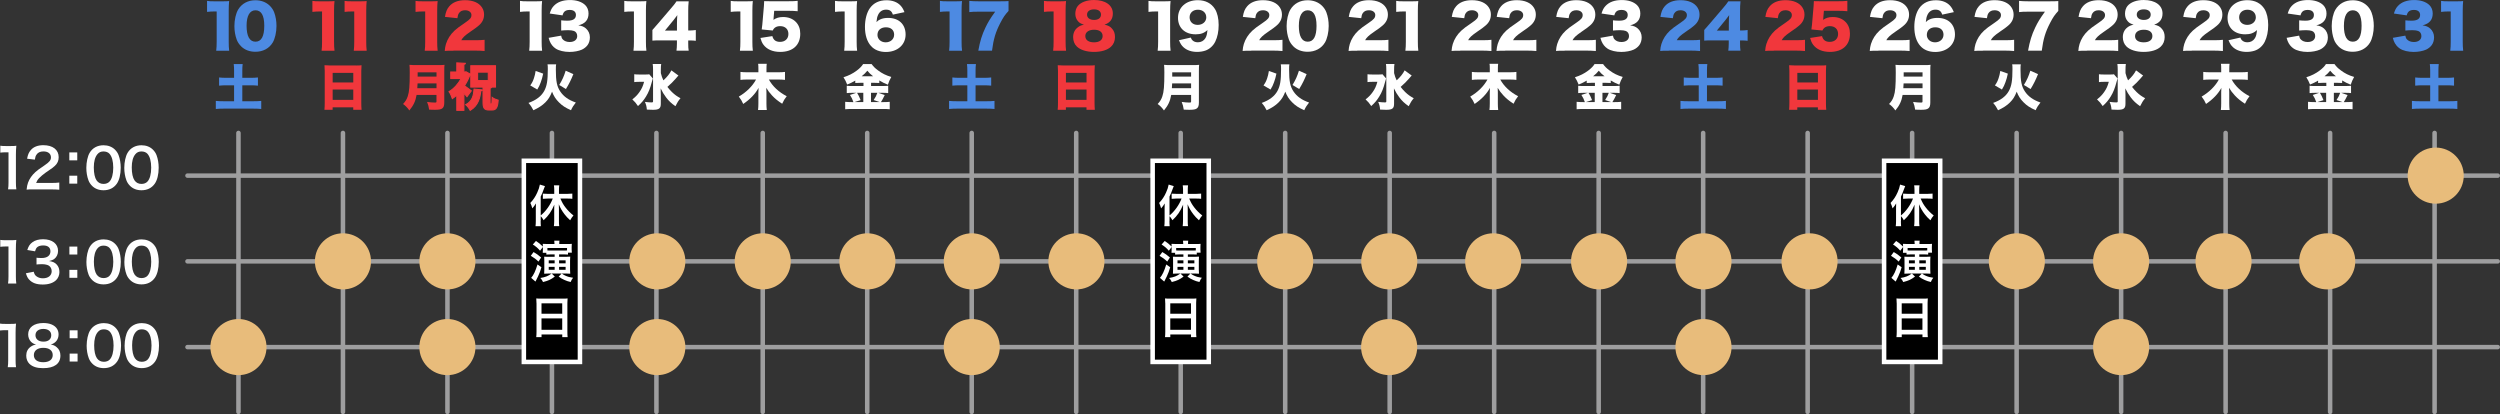 <?xml version="1.0" encoding="UTF-8"?><svg id="_レイヤー_2" xmlns="http://www.w3.org/2000/svg" viewBox="0 0 702.21 116.34"><rect x="0" y="0" width="702.21" height="116.34" fill="#333333" stroke="none"/><defs><style>.cls-1{fill:#4d8ae2;}.cls-2{stroke-width:1.27px;}.cls-2,.cls-3,.cls-4{stroke:#9e9e9f;stroke-linecap:round;}.cls-2,.cls-3,.cls-4,.cls-5{fill:none;}.cls-6{fill:#fff;}.cls-7{fill:#f1373c;}.cls-3{stroke-width:1.26px;}.cls-8{fill:#e8bc7b;}.cls-4{stroke-width:1.27px;}.cls-5{stroke:#f1373c;stroke-width:.3px;}.cls-9{stroke:#fff;stroke-miterlimit:10;stroke-width:1.27px;}</style></defs><g id="_レイヤー_3"><line class="cls-4" x1="66.98" y1="115.7" x2="66.98" y2="37.35"/><line class="cls-4" x1="96.33" y1="115.7" x2="96.33" y2="37.35"/><line class="cls-4" x1="125.68" y1="115.7" x2="125.68" y2="37.35"/><line class="cls-4" x1="155.03" y1="115.7" x2="155.03" y2="37.35"/><line class="cls-4" x1="184.38" y1="115.7" x2="184.38" y2="37.35"/><line class="cls-4" x1="360.99" y1="115.7" x2="360.99" y2="37.35"/><line class="cls-4" x1="214.24" y1="115.7" x2="214.24" y2="37.35"/><line class="cls-4" x1="243.59" y1="115.7" x2="243.59" y2="37.35"/><line class="cls-4" x1="272.94" y1="115.7" x2="272.94" y2="37.35"/><line class="cls-4" x1="331.64" y1="115.7" x2="331.64" y2="37.35"/><line class="cls-4" x1="390.34" y1="115.7" x2="390.34" y2="37.35"/><line class="cls-4" x1="302.29" y1="115.7" x2="302.29" y2="37.35"/><line class="cls-4" x1="419.69" y1="115.7" x2="419.69" y2="37.35"/><line class="cls-4" x1="449.04" y1="115.7" x2="449.04" y2="37.35"/><line class="cls-2" x1="654.49" y1="115.71" x2="654.49" y2="37.35"/><line class="cls-4" x1="507.74" y1="115.7" x2="507.74" y2="37.35"/><line class="cls-4" x1="537.09" y1="115.7" x2="537.09" y2="37.35"/><line class="cls-4" x1="566.44" y1="115.7" x2="566.44" y2="37.35"/><line class="cls-4" x1="625.14" y1="115.7" x2="625.14" y2="37.35"/><line class="cls-2" x1="683.84" y1="115.71" x2="683.84" y2="37.35"/><line class="cls-4" x1="595.79" y1="115.7" x2="595.79" y2="37.35"/><line class="cls-4" x1="478.39" y1="115.7" x2="478.39" y2="37.35"/><path class="cls-6" d="M389.34,22.03c-.11.33-.15.43-.29.99-.46,1.75-.9,2.9-1.63,4.08-.65,1.06-1.24,1.77-2.26,2.69-.46-.71-.93-1.27-1.59-1.87.86-.67,1.42-1.24,1.99-2.05.65-.92.99-1.67,1.32-2.89h-1.31c-.58,0-1.07.03-1.46.08v-2.21c.4.07.79.08,1.63.08h1.41c.58,0,.88-.01,1.17-.07l1.01,1.17ZM396.54,21.21q-.07.08-.24.25t-.56.65c-.54.65-1.43,1.53-2.32,2.3.38.5.78.96,1.28,1.45.81.77,1.41,1.2,2.4,1.73-.64.77-.89,1.18-1.42,2.24-1.16-.81-1.88-1.48-2.63-2.48-.61-.81-1.06-1.56-1.52-2.53.01.65.01.67.01.84q.03.58.03.88v2.55c.01,1.36-.47,1.75-2.21,1.75-.54,0-1.15-.03-1.71-.06-.08-.89-.19-1.34-.54-2.16.82.1,1.32.14,1.81.14.4,0,.47-.04.47-.31v-8.96c0-.65-.03-1.07-.1-1.52h2.39c-.07.45-.1.86-.1,1.55v1.02c.21.84.38,1.31.72,2.03,1.07-.99,1.77-1.87,2.24-2.81l1.99,1.46Z"/><path class="cls-6" d="M594.79,22.03c-.11.33-.15.43-.29.99-.46,1.75-.9,2.9-1.63,4.08-.65,1.06-1.24,1.77-2.26,2.69-.46-.71-.93-1.27-1.59-1.87.86-.67,1.42-1.24,1.99-2.05.65-.92.99-1.67,1.32-2.89h-1.31c-.58,0-1.07.03-1.46.08v-2.21c.4.07.79.08,1.63.08h1.41c.58,0,.88-.01,1.17-.07l1.01,1.17ZM601.98,21.21q-.07.08-.24.25t-.56.65c-.54.65-1.43,1.53-2.32,2.3.38.5.78.96,1.28,1.45.81.77,1.41,1.2,2.4,1.73-.64.77-.89,1.18-1.42,2.24-1.16-.81-1.88-1.48-2.63-2.48-.61-.81-1.06-1.56-1.52-2.53.01.65.01.67.01.84q.03.58.03.88v2.55c.01,1.36-.47,1.75-2.21,1.75-.54,0-1.15-.03-1.71-.06-.08-.89-.19-1.34-.54-2.16.82.1,1.32.14,1.81.14.4,0,.47-.04.47-.31v-8.96c0-.65-.03-1.07-.1-1.52h2.39c-.07.45-.1.86-.1,1.55v1.02c.21.84.38,1.31.72,2.03,1.07-.99,1.77-1.87,2.24-2.81l1.99,1.46Z"/><path class="cls-6" d="M421.4,22.33c1,1.88,2.84,3.59,5.02,4.69-.64.83-.82,1.13-1.28,2.12-1.25-.81-2.07-1.48-2.87-2.35-.67-.72-1.13-1.34-1.6-2.13.04.56.05.95.05,1.21v3.16c0,.71.03,1.3.1,1.87h-2.46c.07-.56.1-1.13.1-1.87v-3.13c0-.38.01-.75.05-1.22-.9,1.67-2.35,3.19-4.31,4.52-.38-.86-.64-1.28-1.24-2.07,2.13-1.24,3.83-2.92,4.84-4.79h-2.56c-.74,0-1.24.03-1.82.1v-2.24c.6.07,1.09.1,1.81.1h3.23v-1.07c0-.63-.01-.93-.08-1.31h2.43c-.05.36-.08.68-.08,1.31v1.07h3.38c.71,0,1.32-.03,1.82-.1v2.24c-.57-.07-1.13-.1-1.81-.1h-2.73Z"/><path class="cls-6" d="M447.11,23.26c-.54,0-.96.01-1.43.05v-.67c-.86.5-1.35.74-2.27,1.11-.39-.95-.56-1.28-1.04-2.05,1.44-.45,2.63-1.04,3.75-1.89.81-.61,1.42-1.24,1.77-1.82h2.38c.52.72.96,1.16,1.8,1.78,1.14.86,2.27,1.42,3.73,1.84-.45.79-.68,1.34-.96,2.19-.97-.39-1.52-.67-2.41-1.2v.71c-.39-.04-.85-.05-1.45-.05h-.86v.9h3.17c.83,0,1.31-.03,1.64-.07v2.06c-.38-.05-.93-.08-1.67-.08h-1.1l1.8.63c-.42.89-.75,1.49-1.07,1.98h.73c.78,0,1.24-.03,1.74-.08v2.09c-.53-.06-1.17-.08-1.8-.08h-8.82c-.74,0-1.34.03-1.89.08v-2.09c.54.05,1.1.08,1.88.08h.43c-.29-.84-.47-1.21-.97-2.01l1.8-.6h-1.03c-.67,0-1.2.03-1.67.08v-2.06c.41.06.88.07,1.69.07h3.01v-.9h-.84ZM447.94,26.07h-1.75c.4.65.6,1.07,1,2.06l-1.74.54h2.49v-2.6ZM450.7,21.43c-.74-.57-1.1-.93-1.63-1.57-.52.64-.85.97-1.6,1.57h3.23ZM452.55,28.67l-1.7-.57c.58-.9.75-1.23,1.03-2.03h-1.78v2.6h2.45Z"/><path class="cls-1" d="M477.15,19.81c0-.67-.03-1.25-.1-1.81h2.51c-.07.53-.1,1.09-.1,1.81v2.05h2.3c.86,0,1.45-.03,2.09-.1v2.3c-.67-.07-1.27-.1-2.09-.1h-2.3v4.48h3.02c.93,0,1.74-.03,2.3-.1v2.27c-.65-.07-1.38-.1-2.3-.1h-8.16c-.9,0-1.66.03-2.3.1v-2.27c.56.07,1.36.1,2.3.1h2.83v-4.48h-2.12c-.79,0-1.47.03-2.09.1v-2.3c.6.07,1.27.1,2.09.1h2.12v-2.05Z"/><path class="cls-1" d="M682.6,19.81c0-.67-.03-1.25-.1-1.81h2.51c-.07.53-.1,1.09-.1,1.81v2.05h2.3c.86,0,1.45-.03,2.09-.1v2.3c-.67-.07-1.27-.1-2.09-.1h-2.3v4.48h3.02c.93,0,1.74-.03,2.3-.1v2.27c-.65-.07-1.38-.1-2.3-.1h-8.16c-.9,0-1.66.03-2.3.1v-2.27c.56.07,1.36.1,2.3.1h2.83v-4.48h-2.12c-.79,0-1.47.03-2.09.1v-2.3c.6.07,1.27.1,2.09.1h2.12v-2.05Z"/><path class="cls-7" d="M511.41,18.4c.65,0,1.11-.01,1.54-.07-.04.6-.07,1.11-.07,1.57v9.03c0,.79.03,1.34.08,1.91h-2.34v-.7h-5.79v.7h-2.3c.05-.57.08-1.21.08-1.91v-9.02c0-.51-.03-1.02-.07-1.59.46.04.96.07,1.6.07h7.25ZM510.63,23.16v-2.7h-5.79v2.7h5.79ZM504.84,25.15v2.91h5.79v-2.91h-5.79Z"/><path class="cls-6" d="M626.84,22.33c1,1.88,2.84,3.59,5.02,4.69-.64.83-.82,1.13-1.28,2.12-1.25-.81-2.07-1.48-2.87-2.35-.67-.72-1.13-1.34-1.6-2.13.04.56.05.95.05,1.21v3.16c0,.71.03,1.3.1,1.87h-2.46c.07-.56.1-1.13.1-1.87v-3.13c0-.38.01-.75.05-1.22-.9,1.67-2.35,3.19-4.31,4.52-.38-.86-.64-1.28-1.24-2.07,2.13-1.24,3.83-2.92,4.84-4.79h-2.56c-.74,0-1.24.03-1.82.1v-2.24c.6.07,1.09.1,1.81.1h3.23v-1.07c0-.63-.01-.93-.08-1.31h2.43c-.05.36-.08.68-.08,1.31v1.07h3.38c.71,0,1.32-.03,1.82-.1v2.24c-.57-.07-1.13-.1-1.81-.1h-2.73Z"/><path class="cls-6" d="M652.55,23.26c-.54,0-.96.01-1.43.05v-.67c-.86.5-1.35.74-2.27,1.11-.39-.95-.56-1.28-1.04-2.05,1.44-.45,2.63-1.04,3.75-1.89.81-.61,1.42-1.24,1.77-1.82h2.38c.52.72.96,1.16,1.8,1.78,1.14.86,2.27,1.42,3.73,1.84-.45.79-.68,1.34-.96,2.19-.97-.39-1.52-.67-2.41-1.2v.71c-.39-.04-.85-.05-1.45-.05h-.86v.9h3.17c.83,0,1.31-.03,1.64-.07v2.06c-.38-.05-.93-.08-1.67-.08h-1.1l1.8.63c-.42.89-.75,1.49-1.07,1.98h.73c.78,0,1.24-.03,1.74-.08v2.09c-.53-.06-1.17-.08-1.8-.08h-8.82c-.74,0-1.34.03-1.89.08v-2.09c.54.05,1.1.08,1.88.08h.43c-.29-.84-.47-1.21-.97-2.01l1.8-.6h-1.03c-.67,0-1.2.03-1.67.08v-2.06c.41.06.88.07,1.69.07h3.01v-.9h-.84ZM653.38,26.07h-1.75c.4.65.6,1.07,1,2.06l-1.74.54h2.49v-2.6ZM656.14,21.43c-.74-.57-1.1-.93-1.63-1.57-.52.64-.85.97-1.6,1.57h3.23ZM657.99,28.67l-1.7-.57c.58-.9.75-1.23,1.03-2.03h-1.78v2.6h2.45Z"/><path class="cls-6" d="M215.96,22.33c1,1.88,2.84,3.59,5.02,4.69-.64.83-.82,1.13-1.28,2.12-1.25-.81-2.07-1.48-2.87-2.35-.67-.72-1.13-1.34-1.6-2.13.04.56.05.95.05,1.21v3.16c0,.71.03,1.3.1,1.87h-2.46c.07-.56.1-1.13.1-1.87v-3.13c0-.38.01-.75.05-1.22-.9,1.67-2.35,3.19-4.31,4.52-.38-.86-.64-1.28-1.24-2.07,2.13-1.24,3.83-2.92,4.84-4.79h-2.56c-.74,0-1.24.03-1.82.1v-2.24c.6.07,1.09.1,1.81.1h3.23v-1.07c0-.63-.01-.93-.08-1.31h2.43c-.05.36-.08.68-.08,1.31v1.07h3.38c.71,0,1.32-.03,1.82-.1v2.24c-.57-.07-1.13-.1-1.81-.1h-2.73Z"/><path class="cls-6" d="M241.66,23.26c-.54,0-.96.01-1.43.05v-.67c-.86.5-1.35.74-2.27,1.11-.39-.95-.56-1.28-1.04-2.05,1.44-.45,2.63-1.04,3.75-1.89.81-.61,1.42-1.24,1.77-1.82h2.38c.52.72.96,1.16,1.8,1.78,1.14.86,2.27,1.42,3.73,1.84-.45.79-.68,1.34-.96,2.19-.97-.39-1.52-.67-2.41-1.2v.71c-.39-.04-.85-.05-1.45-.05h-.86v.9h3.17c.83,0,1.31-.03,1.64-.07v2.06c-.38-.05-.93-.08-1.67-.08h-1.1l1.8.63c-.42.89-.75,1.49-1.07,1.98h.73c.78,0,1.24-.03,1.74-.08v2.09c-.53-.06-1.17-.08-1.8-.08h-8.82c-.74,0-1.34.03-1.89.08v-2.09c.54.05,1.1.08,1.88.08h.43c-.29-.84-.47-1.21-.97-2.01l1.8-.6h-1.03c-.67,0-1.2.03-1.67.08v-2.06c.41.06.88.07,1.69.07h3.01v-.9h-.84ZM242.49,26.07h-1.75c.4.65.6,1.07,1,2.06l-1.74.54h2.49v-2.6ZM245.25,21.43c-.74-.57-1.1-.93-1.63-1.57-.52.64-.85.97-1.6,1.57h3.23ZM247.1,28.67l-1.7-.57c.58-.9.75-1.23,1.03-2.03h-1.78v2.6h2.45Z"/><path class="cls-1" d="M271.71,19.81c0-.67-.03-1.25-.1-1.81h2.51c-.07.53-.1,1.09-.1,1.81v2.05h2.3c.86,0,1.45-.03,2.09-.1v2.3c-.67-.07-1.27-.1-2.09-.1h-2.3v4.48h3.02c.93,0,1.74-.03,2.3-.1v2.27c-.65-.07-1.38-.1-2.3-.1h-8.16c-.9,0-1.66.03-2.3.1v-2.27c.56.07,1.36.1,2.3.1h2.83v-4.48h-2.12c-.79,0-1.47.03-2.09.1v-2.3c.6.07,1.27.1,2.09.1h2.12v-2.05Z"/><path class="cls-7" d="M305.97,18.4c.65,0,1.11-.01,1.54-.07-.04.6-.07,1.11-.07,1.57v9.03c0,.79.03,1.34.08,1.91h-2.34v-.7h-5.79v.7h-2.3c.05-.57.08-1.21.08-1.91v-9.02c0-.51-.03-1.02-.07-1.59.46.04.96.07,1.6.07h7.25ZM305.19,23.16v-2.7h-5.79v2.7h5.79ZM299.4,25.15v2.91h5.79v-2.91h-5.79Z"/><path class="cls-1" d="M65.75,19.81c0-.67-.03-1.25-.1-1.81h2.51c-.07.53-.1,1.09-.1,1.81v2.05h2.3c.86,0,1.45-.03,2.09-.1v2.3c-.67-.07-1.27-.1-2.09-.1h-2.3v4.48h3.02c.93,0,1.74-.03,2.3-.1v2.27c-.65-.07-1.38-.1-2.3-.1h-8.16c-.9,0-1.66.03-2.3.1v-2.27c.56.07,1.36.1,2.3.1h2.83v-4.48h-2.12c-.79,0-1.47.03-2.09.1v-2.3c.6.07,1.27.1,2.09.1h2.12v-2.05Z"/><path class="cls-7" d="M100.01,18.4c.65,0,1.11-.01,1.54-.07-.04.6-.07,1.11-.07,1.57v9.03c0,.79.03,1.34.08,1.91h-2.34v-.7h-5.79v.7h-2.3c.05-.57.08-1.21.08-1.91v-9.02c0-.51-.03-1.02-.07-1.59.46.04.96.07,1.6.07h7.25ZM99.23,23.16v-2.7h-5.79v2.7h5.79ZM93.44,25.15v2.91h5.79v-2.91h-5.79Z"/><path class="cls-7" d="M117.01,26.68c-.28,1.7-.88,2.97-2.03,4.34-.6-.83-1.03-1.27-1.77-1.81.67-.7,1.04-1.31,1.32-2.17.42-1.24.56-2.87.56-6.67,0-1.07-.03-1.64-.08-2.16.6.06.97.07,1.82.07h6.28c.89,0,1.31-.01,1.75-.07-.05.4-.07.77-.07,1.71v8.88c0,.9-.18,1.39-.61,1.68-.39.26-.92.36-2.05.36-.42,0-.92-.01-1.59-.04-.14-.89-.27-1.41-.58-2.17.76.11,1.6.18,2.17.18.39,0,.47-.05.47-.31v-1.84h-5.59ZM122.61,24.78v-1.35h-5.32c-.03.57-.04.82-.08,1.35h5.4ZM122.61,21.52v-1.21h-5.3v1.21h5.3Z"/><path class="cls-7" d="M132.21,20.88c-.04.11-.14.2-.25.24-.36,1.01-.88,2.02-1.5,2.96.63.44,1.64,1.19,1.92,1.43l-1.21,1.63c-.22-.29-.53-.66-.87-1.02v4.87h-1.99v-4.3c-.41.38-.81.72-1.24,1-.17-.55-.63-1.57-.93-1.95,1.35-.79,2.6-2.18,3.4-3.69h-2.93v-1.82h1.7v-2.57l2.41.13c-.01.15-.13.25-.42.29v2.15c.28,0,.31,0,.6-.07l1.31.73ZM135.47,25.26c-.03.13-.17.22-.39.25-.28,1.87-.66,4.06-3,5.49-.25-.51-.8-1.22-1.25-1.59,1.95-1.04,2.19-2.77,2.33-4.39l2.32.24ZM137.66,28.67c0,.49.01.55.14.55h.2c.17,0,.21-.29.25-1.84.38.32,1.18.63,1.68.77-.15,2.11-.59,2.75-1.73,2.75h-.81c-1.4,0-1.71-.58-1.71-2.2v-4.24h-3.44v-5.99h6.94v5.99h-1.11c-.01.15-.13.25-.41.29v3.92ZM134.15,20.27v2.37h3v-2.37h-3Z"/><path class="cls-5" d="M132.21,20.88c-.04.11-.14.2-.25.24-.36,1.01-.88,2.02-1.5,2.96.63.44,1.64,1.19,1.92,1.43l-1.21,1.63c-.22-.29-.53-.66-.87-1.02v4.87h-1.99v-4.3c-.41.38-.81.72-1.24,1-.17-.55-.63-1.57-.93-1.95,1.35-.79,2.6-2.18,3.4-3.69h-2.93v-1.82h1.7v-2.57l2.41.13c-.01.15-.13.25-.42.29v2.15c.28,0,.31,0,.6-.07l1.31.73ZM135.47,25.26c-.03.13-.17.22-.39.25-.28,1.87-.66,4.06-3,5.49-.25-.51-.8-1.22-1.25-1.59,1.95-1.04,2.19-2.77,2.33-4.39l2.32.24ZM137.66,28.67c0,.49.01.55.14.55h.2c.17,0,.21-.29.25-1.84.38.32,1.18.63,1.68.77-.15,2.11-.59,2.75-1.73,2.75h-.81c-1.4,0-1.71-.58-1.71-2.2v-4.24h-3.44v-5.99h6.94v5.99h-1.11c-.01.15-.13.25-.41.29v3.92ZM134.15,20.27v2.37h3v-2.37h-3Z"/><path class="cls-6" d="M534.41,26.68c-.28,1.7-.88,2.97-2.03,4.34-.6-.83-1.03-1.27-1.77-1.81.67-.7,1.04-1.31,1.32-2.17.42-1.24.56-2.87.56-6.67,0-1.07-.03-1.64-.08-2.16.6.06.97.07,1.82.07h6.28c.89,0,1.31-.01,1.75-.07-.05.4-.07.77-.07,1.71v8.88c0,.9-.18,1.39-.61,1.68-.39.26-.92.36-2.05.36-.42,0-.92-.01-1.59-.04-.14-.89-.27-1.41-.58-2.17.76.11,1.6.18,2.17.18.39,0,.47-.05.47-.31v-1.84h-5.59ZM540.01,24.78v-1.35h-5.32c-.03.57-.04.82-.08,1.35h5.4ZM540.01,21.52v-1.21h-5.3v1.21h5.3Z"/><path class="cls-6" d="M328.97,26.68c-.28,1.7-.88,2.97-2.03,4.34-.6-.83-1.03-1.27-1.77-1.81.67-.7,1.04-1.31,1.32-2.17.42-1.24.56-2.87.56-6.67,0-1.07-.03-1.64-.08-2.16.6.06.97.07,1.82.07h6.28c.89,0,1.31-.01,1.75-.07-.05.4-.07.77-.07,1.71v8.88c0,.9-.18,1.39-.61,1.68-.39.26-.92.36-2.05.36-.42,0-.92-.01-1.59-.04-.14-.89-.27-1.41-.58-2.17.76.11,1.6.18,2.17.18.39,0,.47-.05.47-.31v-1.84h-5.59ZM334.56,24.78v-1.35h-5.32c-.03.57-.04.82-.08,1.35h5.4ZM334.56,21.52v-1.21h-5.3v1.21h5.3Z"/><path class="cls-6" d="M156.21,18.07c-.07.36-.08.65-.08,1.5,0,3.27.29,4.71,1.25,6.14.95,1.41,2.31,2.37,4.36,3.09-.63.78-.95,1.28-1.36,2.16-1.61-.72-2.45-1.28-3.37-2.2-.92-.92-1.45-1.73-1.95-3.01-.54,1.38-1.04,2.17-1.89,3.02-.86.86-1.91,1.54-3.35,2.2-.41-.81-.74-1.32-1.38-2.06,2.16-.78,3.59-1.87,4.4-3.33.78-1.42,1.03-2.94,1.03-6.19,0-.7-.01-.96-.08-1.32h2.44ZM148.94,24c.56-.81.75-1.2,1.04-2.06.22-.68.32-1.1.47-2.01l2.12.75c-.22,1.06-.36,1.54-.67,2.41-.3.85-.5,1.24-.99,2.06l-1.98-1.16ZM157.08,23.87c.88-1.45,1.32-2.44,1.81-4.01l2.16.96c-.63,1.57-1.21,2.76-2.09,4.19l-1.88-1.14Z"/><path class="cls-6" d="M362.17,18.07c-.07.36-.08.65-.08,1.5,0,3.27.29,4.71,1.25,6.14.95,1.41,2.31,2.37,4.36,3.09-.63.78-.95,1.28-1.36,2.16-1.61-.72-2.45-1.28-3.37-2.2-.92-.92-1.45-1.73-1.95-3.01-.54,1.38-1.04,2.17-1.89,3.02-.86.86-1.91,1.54-3.35,2.2-.41-.81-.74-1.32-1.38-2.06,2.16-.78,3.59-1.87,4.4-3.33.78-1.42,1.03-2.94,1.03-6.19,0-.7-.01-.96-.08-1.32h2.44ZM354.9,24c.56-.81.75-1.2,1.04-2.06.22-.68.32-1.1.47-2.01l2.12.75c-.22,1.06-.36,1.54-.67,2.41-.3.85-.5,1.24-.99,2.06l-1.98-1.16ZM363.04,23.87c.88-1.45,1.32-2.44,1.81-4.01l2.16.96c-.63,1.57-1.21,2.76-2.09,4.19l-1.88-1.14Z"/><path class="cls-6" d="M183.38,22.03c-.11.33-.15.43-.29.99-.46,1.75-.9,2.9-1.63,4.08-.65,1.06-1.24,1.77-2.26,2.69-.46-.71-.93-1.27-1.59-1.87.86-.67,1.42-1.24,1.99-2.05.65-.92.99-1.67,1.32-2.89h-1.31c-.58,0-1.07.03-1.46.08v-2.21c.4.07.79.08,1.63.08h1.41c.58,0,.88-.01,1.17-.07l1.01,1.17ZM190.58,21.21q-.07.08-.24.25t-.56.65c-.54.65-1.43,1.53-2.32,2.3.38.5.78.96,1.28,1.45.81.77,1.41,1.2,2.4,1.73-.64.77-.89,1.18-1.42,2.24-1.16-.81-1.88-1.48-2.63-2.48-.61-.81-1.06-1.56-1.52-2.53.01.65.01.67.01.84q.03.58.03.88v2.55c.01,1.36-.47,1.75-2.21,1.75-.54,0-1.15-.03-1.71-.06-.08-.89-.19-1.34-.54-2.16.82.1,1.32.14,1.81.14.4,0,.47-.04.47-.31v-8.96c0-.65-.03-1.07-.1-1.52h2.39c-.07.45-.1.86-.1,1.55v1.02c.21.84.38,1.31.72,2.03,1.07-.99,1.77-1.87,2.24-2.81l1.99,1.46Z"/><path class="cls-6" d="M567.61,18.07c-.07.36-.08.65-.08,1.5,0,3.27.29,4.71,1.25,6.14.95,1.41,2.31,2.37,4.36,3.09-.63.78-.95,1.28-1.36,2.16-1.61-.72-2.45-1.28-3.37-2.2-.92-.92-1.45-1.73-1.95-3.01-.54,1.38-1.04,2.17-1.89,3.02-.86.86-1.91,1.54-3.35,2.2-.41-.81-.74-1.32-1.38-2.06,2.16-.78,3.59-1.87,4.4-3.33.78-1.42,1.03-2.94,1.03-6.19,0-.7-.01-.96-.08-1.32h2.44ZM560.34,24c.56-.81.75-1.2,1.04-2.06.22-.68.32-1.1.47-2.01l2.12.75c-.22,1.06-.36,1.54-.67,2.41-.3.85-.5,1.24-.99,2.06l-1.98-1.16ZM568.48,23.87c.88-1.45,1.32-2.44,1.81-4.01l2.16.96c-.63,1.57-1.21,2.76-2.09,4.19l-1.88-1.14Z"/><path class="cls-6" d="M205.26.25c.6.1,1.04.12,2,.12h2.12c1.18,0,1.4,0,2.07-.07-.08.88-.12,1.58-.12,2.69v8.74c0,1,.03,1.7.13,2.52h-3.63c.1-.77.13-1.55.13-2.52V3.22h-.67c-.65,0-1.3.03-2.04.12V.25Z"/><path class="cls-6" d="M217.3,5.05c0,.08-.02.25-.05.53.75-.55,1.62-.8,2.7-.8,1.48,0,2.7.47,3.58,1.37.83.85,1.25,1.93,1.25,3.33,0,3.2-2.1,5.1-5.64,5.1-2.1,0-3.75-.72-4.72-2.05-.38-.52-.58-1-.83-1.87l3.35-.52c.28,1.1.98,1.62,2.18,1.62,1.4,0,2.33-.88,2.33-2.22s-.9-2.2-2.3-2.2c-1.05,0-1.74.42-2.1,1.23l-3.1-.3c.07-.5.12-.9.17-1.37l.45-5.2c.03-.35.05-.75.07-1.38.7.03.87.03,1.67.03h4.99c1.47,0,2.08-.03,2.75-.12v2.92c-.88-.08-1.65-.12-2.72-.12h-3.87l-.17,2Z"/><path class="cls-6" d="M234.55.25c.6.1,1.04.12,2,.12h2.12c1.18,0,1.4,0,2.07-.07-.08.88-.12,1.58-.12,2.69v8.74c0,1,.03,1.7.13,2.52h-3.63c.1-.77.13-1.55.13-2.52V3.22h-.67c-.65,0-1.3.03-2.04.12V.25Z"/><path class="cls-6" d="M250.78,4.09c-.3-.97-.87-1.38-1.88-1.38s-1.78.48-2.24,1.43c-.27.57-.38,1.07-.48,2.07.4-.4.63-.57,1.05-.75.63-.3,1.35-.43,2.22-.43,3.02,0,4.92,1.8,4.92,4.67s-2.27,4.9-5.55,4.9c-1.73,0-3.2-.58-4.17-1.68-1.12-1.23-1.7-3.1-1.7-5.37,0-2.1.52-4.05,1.38-5.25,1.08-1.5,2.62-2.23,4.7-2.23,1.64,0,3,.52,3.9,1.47.48.52.77,1,1.12,1.87l-3.27.7ZM246.46,9.77c0,1.23.98,2.12,2.32,2.12s2.37-.88,2.37-2.15-.87-2.07-2.3-2.07-2.38.82-2.38,2.1Z"/><path class="cls-1" d="M264.02.25c.6.1,1.04.12,2,.12h2.12c1.18,0,1.4,0,2.07-.07-.08.88-.12,1.58-.12,2.69v8.74c0,1,.03,1.7.13,2.52h-3.63c.1-.77.13-1.55.13-2.52V3.22h-.67c-.65,0-1.3.03-2.04.12V.25Z"/><path class="cls-1" d="M283.28,3.07c-1,1.1-1.47,1.77-2.29,3.35-1.33,2.55-1.93,4.55-2.35,7.82h-3.85c.48-2.67,1.02-4.42,2-6.49.72-1.5,1.35-2.55,2.74-4.47h-4.75c-1.17,0-1.8.03-2.52.12V.25c.68.08,1.55.12,2.7.12h5.64c1.53,0,2-.02,2.68-.07v2.77Z"/><path class="cls-7" d="M293.24.25c.6.1,1.04.12,2,.12h2.12c1.18,0,1.4,0,2.07-.07-.08.88-.12,1.58-.12,2.69v8.74c0,1,.03,1.7.13,2.52h-3.63c.1-.77.13-1.55.13-2.52V3.22h-.67c-.65,0-1.3.03-2.04.12V.25Z"/><path class="cls-7" d="M312.44,8.15c.52.62.74,1.32.74,2.28,0,1.05-.38,2-1.1,2.67-1.02.97-2.72,1.48-4.8,1.48s-3.83-.55-4.83-1.53c-.67-.65-1.02-1.57-1.02-2.62,0-1.15.43-2.07,1.28-2.73.52-.4.95-.6,1.75-.77-.83-.27-1.22-.47-1.62-.92-.52-.55-.8-1.3-.8-2.13s.23-1.62.68-2.18c.88-1.08,2.53-1.7,4.57-1.7,3.23,0,5.29,1.47,5.29,3.79,0,1.58-.77,2.6-2.35,3.15,1.05.18,1.67.52,2.22,1.22ZM304.85,10.16c0,1.08.92,1.73,2.43,1.73s2.43-.65,2.43-1.77-.9-1.77-2.4-1.77-2.47.68-2.47,1.8ZM305.33,4.1c0,.92.77,1.5,1.98,1.5s1.94-.57,1.94-1.5-.75-1.47-1.95-1.47-1.97.57-1.97,1.47Z"/><path class="cls-1" d="M58.17.25c.6.1,1.03.12,2,.12h2.12c1.18,0,1.4,0,2.07-.07-.08.88-.12,1.58-.12,2.69v8.74c0,1,.03,1.7.13,2.52h-3.64c.1-.77.13-1.55.13-2.52V3.22h-.67c-.65,0-1.3.03-2.03.12V.25Z"/><path class="cls-1" d="M67.71,12.99c-.55-.55-.97-1.18-1.22-1.85-.43-1.18-.65-2.47-.65-3.82,0-1.75.42-3.57,1.05-4.62,1.02-1.7,2.75-2.63,4.85-2.63,1.62,0,3.03.55,4.05,1.55.55.55.97,1.18,1.22,1.85.44,1.18.65,2.47.65,3.83,0,1.75-.42,3.59-1.05,4.64-1,1.67-2.75,2.6-4.87,2.6-1.64,0-3.02-.53-4.04-1.55ZM69.26,7.19c0,2.99.85,4.52,2.5,4.52s2.47-1.5,2.47-4.47-.87-4.35-2.48-4.35-2.49,1.58-2.49,4.3Z"/><path class="cls-7" d="M87.76.25c.6.1,1.04.12,2,.12h2.12c1.18,0,1.4,0,2.07-.07-.08.88-.12,1.58-.12,2.69v8.74c0,1,.03,1.7.13,2.52h-3.63c.1-.77.13-1.55.13-2.52V3.22h-.67c-.65,0-1.3.03-2.04.12V.25Z"/><path class="cls-7" d="M96.8.25c.6.1,1.04.12,2,.12h2.12c1.18,0,1.4,0,2.07-.07-.08.88-.12,1.58-.12,2.69v8.74c0,1,.03,1.7.13,2.52h-3.63c.1-.77.13-1.55.13-2.52V3.22h-.67c-.65,0-1.3.03-2.04.12V.25Z"/><path class="cls-7" d="M116.73.25c.6.1,1.04.12,2,.12h2.12c1.18,0,1.4,0,2.07-.07-.08.88-.12,1.58-.12,2.69v8.74c0,1,.03,1.7.13,2.52h-3.63c.1-.77.13-1.55.13-2.52V3.22h-.67c-.65,0-1.3.03-2.04.12V.25Z"/><path class="cls-7" d="M127.42,14.24c-1.5,0-1.88.02-2.5.07.07-.82.15-1.32.35-1.97.43-1.38,1.23-2.65,2.4-3.74.63-.58,1.27-1.07,2.97-2.22,1.43-.97,1.78-1.4,1.78-2.17s-.72-1.33-1.78-1.33c-.8,0-1.37.27-1.74.83-.23.37-.33.7-.42,1.4l-3.5-.37c.25-1.45.55-2.18,1.22-2.97.95-1.12,2.47-1.72,4.42-1.72,2.25,0,3.97.75,4.8,2.1.37.58.55,1.23.55,1.95,0,1.22-.5,2.25-1.53,3.1-.55.48-.72.6-2.42,1.78-1.45,1-2.07,1.58-2.45,2.32h3.88c1.25,0,2.02-.03,2.67-.12v3.15c-.97-.08-1.67-.12-2.85-.12h-5.85Z"/><path class="cls-6" d="M381.29,14.24c-1.5,0-1.88.02-2.5.07.07-.82.15-1.32.35-1.97.43-1.38,1.23-2.65,2.4-3.74.63-.58,1.27-1.07,2.97-2.22,1.43-.97,1.78-1.4,1.78-2.17s-.72-1.33-1.78-1.33c-.8,0-1.37.27-1.74.83-.23.37-.33.7-.42,1.4l-3.5-.37c.25-1.45.55-2.18,1.22-2.97.95-1.12,2.47-1.72,4.42-1.72,2.25,0,3.97.75,4.8,2.1.37.58.55,1.23.55,1.95,0,1.22-.5,2.25-1.53,3.1-.55.48-.72.6-2.42,1.78-1.45,1-2.07,1.58-2.45,2.32h3.88c1.25,0,2.02-.03,2.67-.12v3.15c-.97-.08-1.67-.12-2.85-.12h-5.85Z"/><path class="cls-6" d="M392.18.25c.6.1,1.04.12,2,.12h2.12c1.18,0,1.4,0,2.07-.07-.08.88-.12,1.58-.12,2.69v8.74c0,1,.03,1.7.13,2.52h-3.63c.1-.77.13-1.55.13-2.52V3.22h-.67c-.65,0-1.3.03-2.04.12V.25Z"/><path class="cls-6" d="M410.22,14.24c-1.5,0-1.88.02-2.5.07.07-.82.15-1.32.35-1.97.43-1.38,1.23-2.65,2.4-3.74.63-.58,1.27-1.07,2.97-2.22,1.43-.97,1.78-1.4,1.78-2.17s-.72-1.33-1.78-1.33c-.8,0-1.37.27-1.74.83-.23.37-.33.7-.42,1.4l-3.5-.37c.25-1.45.55-2.18,1.22-2.97.95-1.12,2.47-1.72,4.42-1.72,2.25,0,3.97.75,4.8,2.1.37.58.55,1.23.55,1.95,0,1.22-.5,2.25-1.53,3.1-.55.48-.72.6-2.42,1.78-1.45,1-2.07,1.58-2.45,2.32h3.88c1.25,0,2.02-.03,2.67-.12v3.15c-.97-.08-1.67-.12-2.85-.12h-5.85Z"/><path class="cls-6" d="M422.84,14.24c-1.5,0-1.88.02-2.5.07.07-.82.15-1.32.35-1.97.43-1.38,1.23-2.65,2.4-3.74.63-.58,1.27-1.07,2.97-2.22,1.43-.97,1.78-1.4,1.78-2.17s-.72-1.33-1.78-1.33c-.8,0-1.37.27-1.74.83-.23.37-.33.7-.42,1.4l-3.5-.37c.25-1.45.55-2.18,1.22-2.97.95-1.12,2.47-1.72,4.42-1.72,2.25,0,3.97.75,4.8,2.1.37.58.55,1.23.55,1.95,0,1.22-.5,2.25-1.53,3.1-.55.48-.72.6-2.42,1.78-1.45,1-2.07,1.58-2.45,2.32h3.88c1.25,0,2.02-.03,2.67-.12v3.15c-.97-.08-1.67-.12-2.85-.12h-5.85Z"/><path class="cls-6" d="M439.55,14.24c-1.5,0-1.88.02-2.5.07.07-.82.15-1.32.35-1.97.43-1.38,1.23-2.65,2.4-3.74.63-.58,1.27-1.07,2.97-2.22,1.43-.97,1.78-1.4,1.78-2.17s-.72-1.33-1.78-1.33c-.8,0-1.37.27-1.74.83-.23.37-.33.7-.42,1.4l-3.5-.37c.25-1.45.55-2.18,1.22-2.97.95-1.12,2.47-1.72,4.42-1.72,2.25,0,3.97.75,4.8,2.1.37.58.55,1.23.55,1.95,0,1.22-.5,2.25-1.53,3.1-.55.48-.72.6-2.42,1.78-1.45,1-2.07,1.58-2.45,2.32h3.88c1.25,0,2.02-.03,2.67-.12v3.15c-.97-.08-1.67-.12-2.85-.12h-5.85Z"/><path class="cls-6" d="M453.05,10.01c.1.55.2.78.47,1.07.45.47,1.12.72,1.92.72,1.3,0,2.12-.65,2.12-1.67,0-.68-.33-1.22-.9-1.43-.38-.13-.9-.22-1.55-.22s-1.4.03-2.05.1v-2.87c.57.07,1.12.1,1.77.1,1.58,0,2.37-.53,2.37-1.6,0-.9-.63-1.42-1.73-1.42-1.18,0-1.78.47-2.03,1.53l-3.6-.52c.32-1.03.58-1.53,1.12-2.12,1.02-1.1,2.55-1.67,4.58-1.67,1.82,0,3.32.5,4.27,1.42.62.62.93,1.42.93,2.37,0,1.77-.95,2.87-2.87,3.32,1.02.15,1.57.38,2.15.88.7.63,1.1,1.5,1.1,2.47,0,.85-.23,1.63-.67,2.22-.37.5-.95.97-1.57,1.25-.87.4-2.22.65-3.47.65-1.5,0-3-.35-3.88-.93-.77-.5-1.35-1.23-1.72-2.15-.1-.23-.17-.45-.28-.88l3.53-.62Z"/><path class="cls-1" d="M468.82,14.24c-1.5,0-1.88.02-2.5.07.07-.82.15-1.32.35-1.97.43-1.38,1.23-2.65,2.4-3.74.63-.58,1.27-1.07,2.97-2.22,1.43-.97,1.78-1.4,1.78-2.17s-.72-1.33-1.78-1.33c-.8,0-1.37.27-1.74.83-.23.37-.33.7-.42,1.4l-3.5-.37c.25-1.45.55-2.18,1.22-2.97.95-1.12,2.47-1.72,4.42-1.72,2.25,0,3.97.75,4.8,2.1.37.58.55,1.23.55,1.95,0,1.22-.5,2.25-1.53,3.1-.55.48-.72.6-2.42,1.78-1.45,1-2.07,1.58-2.45,2.32h3.88c1.25,0,2.02-.03,2.67-.12v3.15c-.97-.08-1.67-.12-2.85-.12h-5.85Z"/><path class="cls-1" d="M478.69,8.42q.75-.83,1.6-1.83l3.62-4.24c.8-.92,1.12-1.33,1.55-1.98h3.42c-.1.98-.13,1.65-.13,2.77v5.42h.48c.52,0,1.07-.05,1.65-.13v3.03c-.5-.07-1.12-.1-1.63-.1h-.5v.83c0,.93.03,1.42.13,2.05h-3.43c.08-.57.13-1.27.13-2.08v-.82h-4.72c-1.08,0-1.55.02-2.17.07v-2.99ZM485.6,6.65c0-.75.03-1.67.1-2.4-.33.47-.58.8-1.04,1.37l-2.43,2.97h3.37v-1.94Z"/><path class="cls-7" d="M498.3,14.24c-1.5,0-1.88.02-2.5.07.07-.82.15-1.32.35-1.97.43-1.38,1.23-2.65,2.4-3.74.63-.58,1.27-1.07,2.97-2.22,1.43-.97,1.78-1.4,1.78-2.17s-.72-1.33-1.78-1.33c-.8,0-1.37.27-1.74.83-.23.37-.33.7-.42,1.4l-3.5-.37c.25-1.45.55-2.18,1.22-2.97.95-1.12,2.47-1.72,4.42-1.72,2.25,0,3.97.75,4.8,2.1.37.58.55,1.23.55,1.95,0,1.22-.5,2.25-1.53,3.1-.55.48-.72.6-2.42,1.78-1.45,1-2.07,1.58-2.45,2.32h3.88c1.25,0,2.02-.03,2.67-.12v3.15c-.97-.08-1.67-.12-2.85-.12h-5.85Z"/><path class="cls-7" d="M512.14,5.05c0,.08-.02.25-.05.53.75-.55,1.62-.8,2.7-.8,1.48,0,2.7.47,3.58,1.37.83.85,1.25,1.93,1.25,3.33,0,3.2-2.1,5.1-5.64,5.1-2.1,0-3.75-.72-4.72-2.05-.38-.52-.58-1-.83-1.87l3.35-.52c.28,1.1.98,1.62,2.18,1.62,1.4,0,2.33-.88,2.33-2.22s-.9-2.2-2.3-2.2c-1.05,0-1.74.42-2.1,1.23l-3.1-.3c.07-.5.12-.9.17-1.37l.45-5.2c.03-.35.05-.75.07-1.38.7.03.87.03,1.67.03h4.99c1.47,0,2.08-.03,2.75-.12v2.92c-.88-.08-1.65-.12-2.72-.12h-3.87l-.17,2Z"/><path class="cls-6" d="M322.6.25c.6.1,1.04.12,2,.12h2.12c1.18,0,1.4,0,2.07-.07-.08.88-.12,1.58-.12,2.69v8.74c0,1,.03,1.7.13,2.52h-3.63c.1-.77.13-1.55.13-2.52V3.22h-.67c-.65,0-1.3.03-2.04.12V.25Z"/><path class="cls-6" d="M334.48,10.54c.13.37.23.53.4.72.37.4.9.62,1.57.62.93,0,1.68-.42,2.13-1.17.32-.53.47-1.13.57-2.27-.9.85-1.85,1.2-3.32,1.2-3,0-4.95-1.82-4.95-4.62,0-2.95,2.27-4.97,5.57-4.97,2.12,0,3.8.87,4.8,2.47.68,1.08,1.05,2.67,1.05,4.5s-.33,3.4-.95,4.67c-.58,1.2-1.65,2.15-2.83,2.54-.67.22-1.48.35-2.24.35-1.58,0-2.87-.43-3.85-1.3-.57-.52-.85-.97-1.28-1.98l3.34-.75ZM338.82,4.85c0-1.25-.97-2.12-2.35-2.12s-2.33.87-2.33,2.13.9,2.13,2.27,2.13,2.42-.87,2.42-2.15Z"/><path class="cls-6" d="M146.07.25c.6.1,1.04.12,2,.12h2.12c1.18,0,1.4,0,2.07-.07-.08.88-.12,1.58-.12,2.69v8.74c0,1,.03,1.7.13,2.52h-3.63c.1-.77.13-1.55.13-2.52V3.22h-.67c-.65,0-1.3.03-2.04.12V.25Z"/><path class="cls-6" d="M157.62,10.01c.1.55.2.78.47,1.07.45.47,1.12.72,1.92.72,1.3,0,2.12-.65,2.12-1.67,0-.68-.33-1.22-.9-1.43-.38-.13-.9-.22-1.55-.22s-1.4.03-2.05.1v-2.87c.57.07,1.12.1,1.77.1,1.58,0,2.37-.53,2.37-1.6,0-.9-.63-1.42-1.73-1.42-1.18,0-1.78.47-2.03,1.53l-3.6-.52c.32-1.03.58-1.53,1.12-2.12,1.02-1.1,2.55-1.67,4.58-1.67,1.82,0,3.32.5,4.27,1.42.62.62.93,1.42.93,2.37,0,1.77-.95,2.87-2.87,3.32,1.02.15,1.57.38,2.15.88.7.63,1.1,1.5,1.1,2.47,0,.85-.23,1.63-.67,2.22-.37.5-.95.97-1.57,1.25-.87.4-2.22.65-3.47.65-1.5,0-3-.35-3.88-.93-.77-.5-1.35-1.23-1.72-2.15-.1-.23-.17-.45-.28-.88l3.53-.62Z"/><path class="cls-6" d="M527.68,14.24c-1.5,0-1.88.02-2.5.07.07-.82.15-1.32.35-1.97.43-1.38,1.23-2.65,2.4-3.74.63-.58,1.27-1.07,2.97-2.22,1.43-.97,1.78-1.4,1.78-2.17s-.72-1.33-1.78-1.33c-.8,0-1.37.27-1.74.83-.23.37-.33.7-.42,1.4l-3.5-.37c.25-1.45.55-2.18,1.22-2.97.95-1.12,2.47-1.72,4.42-1.72,2.25,0,3.97.75,4.8,2.1.37.58.55,1.23.55,1.95,0,1.22-.5,2.25-1.53,3.1-.55.48-.72.6-2.42,1.78-1.45,1-2.07,1.58-2.45,2.32h3.88c1.25,0,2.02-.03,2.67-.12v3.15c-.97-.08-1.67-.12-2.85-.12h-5.85Z"/><path class="cls-6" d="M545.53,4.09c-.3-.97-.87-1.38-1.88-1.38s-1.78.48-2.24,1.43c-.27.57-.38,1.07-.48,2.07.4-.4.63-.57,1.05-.75.63-.3,1.35-.43,2.22-.43,3.02,0,4.92,1.8,4.92,4.67s-2.27,4.9-5.55,4.9c-1.73,0-3.2-.58-4.17-1.68-1.12-1.23-1.7-3.1-1.7-5.37,0-2.1.52-4.05,1.38-5.25,1.08-1.5,2.62-2.23,4.7-2.23,1.64,0,3,.52,3.9,1.47.48.52.77,1,1.12,1.87l-3.27.7ZM541.21,9.77c0,1.23.98,2.12,2.32,2.12s2.37-.88,2.37-2.15-.87-2.07-2.3-2.07-2.38.82-2.38,2.1Z"/><path class="cls-6" d="M175.36.25c.6.1,1.04.12,2,.12h2.12c1.18,0,1.4,0,2.07-.07-.08.88-.12,1.58-.12,2.69v8.74c0,1,.03,1.7.13,2.52h-3.63c.1-.77.13-1.55.13-2.52V3.22h-.67c-.65,0-1.3.03-2.04.12V.25Z"/><path class="cls-6" d="M183.25,8.42q.75-.83,1.6-1.83l3.62-4.24c.8-.92,1.12-1.33,1.55-1.98h3.42c-.1.98-.13,1.65-.13,2.77v5.42h.48c.52,0,1.07-.05,1.65-.13v3.03c-.5-.07-1.12-.1-1.63-.1h-.5v.83c0,.93.03,1.42.13,2.05h-3.43c.08-.57.13-1.27.13-2.08v-.82h-4.72c-1.08,0-1.55.02-2.17.07v-2.99ZM190.15,6.65c0-.75.03-1.67.1-2.4-.33.47-.58.8-1.04,1.37l-2.43,2.97h3.37v-1.94Z"/><path class="cls-6" d="M351.53,14.24c-1.5,0-1.88.02-2.5.07.07-.82.15-1.32.35-1.97.43-1.38,1.23-2.65,2.4-3.74.63-.58,1.27-1.07,2.97-2.22,1.43-.97,1.78-1.4,1.78-2.17s-.72-1.33-1.78-1.33c-.8,0-1.37.27-1.74.83-.23.37-.33.7-.42,1.4l-3.5-.37c.25-1.45.55-2.18,1.22-2.97.95-1.12,2.47-1.72,4.42-1.72,2.25,0,3.97.75,4.8,2.1.37.58.55,1.23.55,1.95,0,1.22-.5,2.25-1.53,3.1-.55.48-.72.6-2.42,1.78-1.45,1-2.07,1.58-2.45,2.32h3.88c1.25,0,2.02-.03,2.67-.12v3.15c-.97-.08-1.67-.12-2.85-.12h-5.85Z"/><path class="cls-6" d="M363.26,12.99c-.55-.55-.97-1.18-1.22-1.85-.43-1.18-.65-2.47-.65-3.82,0-1.75.42-3.57,1.05-4.62,1.02-1.7,2.75-2.63,4.85-2.63,1.62,0,3.03.55,4.05,1.55.55.55.97,1.18,1.22,1.85.44,1.18.65,2.47.65,3.83,0,1.75-.42,3.59-1.05,4.64-1,1.67-2.75,2.6-4.87,2.6-1.64,0-3.02-.53-4.04-1.55ZM364.82,7.19c0,2.99.85,4.52,2.5,4.52s2.47-1.5,2.47-4.47-.87-4.35-2.48-4.35-2.48,1.58-2.48,4.3Z"/><path class="cls-6" d="M557.04,14.24c-1.5,0-1.88.02-2.5.07.07-.82.15-1.32.35-1.97.43-1.38,1.23-2.65,2.4-3.74.63-.58,1.27-1.07,2.97-2.22,1.43-.97,1.78-1.4,1.78-2.17s-.72-1.33-1.78-1.33c-.8,0-1.37.27-1.74.83-.23.37-.33.7-.42,1.4l-3.5-.37c.25-1.45.55-2.18,1.22-2.97.95-1.12,2.47-1.72,4.42-1.72,2.25,0,3.97.75,4.8,2.1.37.58.55,1.23.55,1.95,0,1.22-.5,2.25-1.53,3.1-.55.48-.72.6-2.42,1.78-1.45,1-2.07,1.58-2.45,2.32h3.88c1.25,0,2.02-.03,2.67-.12v3.15c-.97-.08-1.67-.12-2.85-.12h-5.85Z"/><path class="cls-6" d="M578.14,3.07c-1,1.1-1.47,1.77-2.29,3.35-1.33,2.55-1.93,4.55-2.35,7.82h-3.85c.48-2.67,1.02-4.42,2-6.49.72-1.5,1.35-2.55,2.74-4.47h-4.75c-1.17,0-1.8.03-2.52.12V.25c.68.08,1.55.12,2.7.12h5.64c1.53,0,2-.02,2.68-.07v2.77Z"/><path class="cls-6" d="M586.27,14.24c-1.5,0-1.88.02-2.5.07.07-.82.15-1.32.35-1.97.43-1.38,1.23-2.65,2.4-3.74.63-.58,1.27-1.07,2.97-2.22,1.43-.97,1.78-1.4,1.78-2.17s-.72-1.33-1.78-1.33c-.8,0-1.37.27-1.74.83-.23.37-.33.7-.42,1.4l-3.5-.37c.25-1.45.55-2.18,1.22-2.97.95-1.12,2.47-1.72,4.42-1.72,2.25,0,3.97.75,4.8,2.1.37.58.55,1.23.55,1.95,0,1.22-.5,2.25-1.53,3.1-.55.48-.72.6-2.42,1.78-1.45,1-2.07,1.58-2.45,2.32h3.88c1.25,0,2.02-.03,2.67-.12v3.15c-.97-.08-1.67-.12-2.85-.12h-5.85Z"/><path class="cls-6" d="M607.28,8.15c.52.62.74,1.32.74,2.28,0,1.05-.38,2-1.1,2.67-1.02.97-2.72,1.48-4.8,1.48s-3.83-.55-4.83-1.53c-.67-.65-1.02-1.57-1.02-2.62,0-1.15.43-2.07,1.28-2.73.52-.4.95-.6,1.75-.77-.83-.27-1.22-.47-1.62-.92-.52-.55-.8-1.3-.8-2.13s.23-1.62.68-2.18c.88-1.08,2.54-1.7,4.57-1.7,3.23,0,5.29,1.47,5.29,3.79,0,1.58-.77,2.6-2.35,3.15,1.05.18,1.67.52,2.22,1.22ZM599.7,10.16c0,1.08.92,1.73,2.44,1.73s2.43-.65,2.43-1.77-.9-1.77-2.4-1.77-2.47.68-2.47,1.8ZM600.18,4.1c0,.92.77,1.5,1.98,1.5s1.94-.57,1.94-1.5-.75-1.47-1.95-1.47-1.97.57-1.97,1.47Z"/><path class="cls-6" d="M615.68,14.24c-1.5,0-1.88.02-2.5.07.07-.82.15-1.32.35-1.97.43-1.38,1.23-2.65,2.4-3.74.63-.58,1.27-1.07,2.97-2.22,1.43-.97,1.78-1.4,1.78-2.17s-.72-1.33-1.78-1.33c-.8,0-1.37.27-1.74.83-.23.37-.33.7-.42,1.4l-3.5-.37c.25-1.45.55-2.18,1.22-2.97.95-1.12,2.47-1.72,4.42-1.72,2.25,0,3.97.75,4.8,2.1.37.58.55,1.23.55,1.95,0,1.22-.5,2.25-1.53,3.1-.55.48-.72.6-2.42,1.78-1.45,1-2.07,1.58-2.45,2.32h3.88c1.25,0,2.02-.03,2.67-.12v3.15c-.97-.08-1.67-.12-2.85-.12h-5.85Z"/><path class="cls-6" d="M629.28,10.54c.13.37.23.53.4.72.37.4.9.62,1.57.62.93,0,1.68-.42,2.13-1.17.32-.53.47-1.13.57-2.27-.9.85-1.85,1.2-3.32,1.2-3,0-4.95-1.82-4.95-4.62,0-2.95,2.27-4.97,5.57-4.97,2.12,0,3.8.87,4.8,2.47.68,1.08,1.05,2.67,1.05,4.5s-.33,3.4-.95,4.67c-.58,1.2-1.65,2.15-2.83,2.54-.67.22-1.48.35-2.24.35-1.58,0-2.87-.43-3.85-1.3-.57-.52-.85-.97-1.28-1.98l3.34-.75ZM633.62,4.85c0-1.25-.97-2.12-2.35-2.12s-2.33.87-2.33,2.13.9,2.13,2.27,2.13,2.42-.87,2.42-2.15Z"/><path class="cls-6" d="M645.79,10.01c.1.55.2.78.47,1.07.45.47,1.12.72,1.92.72,1.3,0,2.12-.65,2.12-1.67,0-.68-.33-1.22-.9-1.43-.38-.13-.9-.22-1.55-.22s-1.4.03-2.05.1v-2.87c.57.07,1.12.1,1.77.1,1.58,0,2.37-.53,2.37-1.6,0-.9-.63-1.42-1.73-1.42-1.18,0-1.78.47-2.03,1.53l-3.6-.52c.32-1.03.58-1.53,1.12-2.12,1.02-1.1,2.55-1.67,4.58-1.67,1.82,0,3.32.5,4.27,1.42.62.62.93,1.42.93,2.37,0,1.77-.95,2.87-2.87,3.32,1.02.15,1.57.38,2.15.88.7.63,1.1,1.5,1.1,2.47,0,.85-.23,1.63-.67,2.22-.37.5-.95.97-1.57,1.25-.87.4-2.22.65-3.47.65-1.5,0-3-.35-3.88-.93-.77-.5-1.35-1.23-1.72-2.15-.1-.23-.17-.45-.28-.88l3.53-.62Z"/><path class="cls-6" d="M656.81,12.99c-.55-.55-.97-1.18-1.22-1.85-.43-1.18-.65-2.47-.65-3.82,0-1.75.42-3.57,1.05-4.62,1.02-1.7,2.75-2.63,4.85-2.63,1.62,0,3.03.55,4.05,1.55.55.55.97,1.18,1.22,1.85.44,1.18.65,2.47.65,3.83,0,1.75-.42,3.59-1.05,4.64-1,1.67-2.75,2.6-4.87,2.6-1.64,0-3.02-.53-4.04-1.55ZM658.36,7.19c0,2.99.85,4.52,2.5,4.52s2.47-1.5,2.47-4.47-.87-4.35-2.48-4.35-2.48,1.58-2.48,4.3Z"/><path class="cls-1" d="M675.62,10.01c.1.55.2.78.47,1.07.45.47,1.12.72,1.92.72,1.3,0,2.12-.65,2.12-1.67,0-.68-.33-1.22-.9-1.43-.38-.13-.9-.22-1.55-.22s-1.4.03-2.05.1v-2.87c.57.07,1.12.1,1.77.1,1.58,0,2.37-.53,2.37-1.6,0-.9-.63-1.42-1.73-1.42-1.18,0-1.78.47-2.03,1.53l-3.6-.52c.32-1.03.58-1.53,1.12-2.12,1.02-1.1,2.55-1.67,4.58-1.67,1.82,0,3.32.5,4.27,1.42.62.62.93,1.42.93,2.37,0,1.77-.95,2.87-2.87,3.32,1.02.15,1.57.38,2.15.88.7.63,1.1,1.5,1.1,2.47,0,.85-.23,1.63-.67,2.22-.37.5-.95.97-1.57,1.25-.87.4-2.22.65-3.47.65-1.5,0-3-.35-3.88-.93-.77-.5-1.35-1.23-1.72-2.15-.1-.23-.17-.45-.28-.88l3.53-.62Z"/><path class="cls-1" d="M685.67.25c.6.1,1.04.12,2,.12h2.12c1.18,0,1.4,0,2.07-.07-.08.88-.12,1.58-.12,2.69v8.74c0,1,.03,1.7.13,2.52h-3.63c.1-.77.13-1.55.13-2.52V3.22h-.67c-.65,0-1.3.03-2.04.12V.25Z"/><line class="cls-3" x1="52.66" y1="73.41" x2="701.57" y2="73.41"/><line class="cls-3" x1="52.66" y1="97.49" x2="701.57" y2="97.49"/><path class="cls-8" d="M59.1,97.49c0-4.35,3.53-7.88,7.88-7.88s7.88,3.53,7.88,7.88-3.53,7.88-7.88,7.88-7.88-3.53-7.88-7.88Z"/><path class="cls-8" d="M88.45,73.41c0-4.35,3.53-7.88,7.88-7.88s7.88,3.53,7.88,7.88-3.53,7.88-7.88,7.88-7.88-3.53-7.88-7.88Z"/><path class="cls-8" d="M117.79,73.41c0-4.35,3.53-7.88,7.88-7.88s7.88,3.53,7.88,7.88-3.53,7.88-7.88,7.88-7.88-3.53-7.88-7.88Z"/><path class="cls-8" d="M117.79,97.49c0-4.35,3.53-7.88,7.88-7.88s7.88,3.53,7.88,7.88-3.53,7.88-7.88,7.88-7.88-3.53-7.88-7.88Z"/><path class="cls-8" d="M265.08,73.41c0-4.35,3.53-7.88,7.88-7.88s7.88,3.53,7.88,7.88-3.53,7.88-7.88,7.88-7.88-3.53-7.88-7.88Z"/><path class="cls-8" d="M294.47,73.41c0-4.35,3.53-7.88,7.88-7.88s7.88,3.53,7.88,7.88-3.53,7.88-7.88,7.88-7.88-3.53-7.88-7.88Z"/><path class="cls-8" d="M353.11,73.41c0-4.35,3.53-7.88,7.88-7.88s7.88,3.53,7.88,7.88-3.53,7.88-7.88,7.88-7.88-3.53-7.88-7.88Z"/><path class="cls-8" d="M470.6,73.41c0-4.35,3.53-7.88,7.88-7.88s7.88,3.53,7.88,7.88-3.53,7.88-7.88,7.88-7.88-3.53-7.88-7.88Z"/><path class="cls-8" d="M500.39,73.41c0-4.35,3.53-7.88,7.88-7.88s7.88,3.53,7.88,7.88-3.53,7.88-7.88,7.88-7.88-3.53-7.88-7.88Z"/><path class="cls-8" d="M558.62,73.41c0-4.35,3.53-7.88,7.88-7.88s7.88,3.53,7.88,7.88-3.53,7.88-7.88,7.88-7.88-3.53-7.88-7.88Z"/><path class="cls-8" d="M470.6,97.49c0-4.35,3.53-7.88,7.88-7.88s7.88,3.53,7.88,7.88-3.53,7.88-7.88,7.88-7.88-3.53-7.88-7.88Z"/><path class="cls-8" d="M616.68,73.41c0-4.35,3.53-7.88,7.88-7.88s7.88,3.53,7.88,7.88-3.53,7.88-7.88,7.88-7.88-3.53-7.88-7.88Z"/><path class="cls-8" d="M645.8,73.41c0-4.35,3.53-7.88,7.88-7.88s7.88,3.53,7.88,7.88-3.53,7.88-7.88,7.88-7.88-3.53-7.88-7.88Z"/><path class="cls-8" d="M587.91,73.41c0-4.35,3.53-7.88,7.88-7.88s7.88,3.53,7.88,7.88-3.53,7.88-7.88,7.88-7.88-3.53-7.88-7.88Z"/><path class="cls-8" d="M587.91,97.49c0-4.35,3.53-7.88,7.88-7.88s7.88,3.53,7.88,7.88-3.53,7.88-7.88,7.88-7.88-3.53-7.88-7.88Z"/><path class="cls-8" d="M206.36,73.41c0-4.35,3.53-7.88,7.88-7.88s7.88,3.53,7.88,7.88-3.53,7.88-7.88,7.88-7.88-3.53-7.88-7.88Z"/><path class="cls-8" d="M176.75,97.49c0-4.35,3.53-7.88,7.88-7.88s7.88,3.53,7.88,7.88-3.53,7.88-7.88,7.88-7.88-3.53-7.88-7.88Z"/><path class="cls-8" d="M265.06,97.49c0-4.35,3.53-7.88,7.88-7.88s7.88,3.53,7.88,7.88-3.53,7.88-7.88,7.88-7.88-3.53-7.88-7.88Z"/><path class="cls-8" d="M382.34,73.41c0-4.35,3.53-7.88,7.88-7.88s7.88,3.53,7.88,7.88-3.53,7.88-7.88,7.88-7.88-3.53-7.88-7.88Z"/><path class="cls-8" d="M382.31,97.49c0-4.35,3.53-7.88,7.88-7.88s7.88,3.53,7.88,7.88-3.53,7.88-7.88,7.88-7.88-3.53-7.88-7.88Z"/><path class="cls-8" d="M176.75,73.41c0-4.35,3.53-7.88,7.88-7.88s7.88,3.53,7.88,7.88-3.53,7.88-7.88,7.88-7.88-3.53-7.88-7.88Z"/><path class="cls-8" d="M235.76,73.41c0-4.35,3.53-7.88,7.88-7.88s7.88,3.53,7.88,7.88-3.53,7.88-7.88,7.88-7.88-3.53-7.88-7.88Z"/><path class="cls-8" d="M441.28,73.41c0-4.35,3.53-7.88,7.88-7.88s7.88,3.53,7.88,7.88-3.53,7.88-7.88,7.88-7.88-3.53-7.88-7.88Z"/><path class="cls-8" d="M411.53,73.41c0-4.35,3.53-7.88,7.88-7.88s7.88,3.53,7.88,7.88-3.53,7.88-7.88,7.88-7.88-3.53-7.88-7.88Z"/><line class="cls-3" x1="52.66" y1="49.33" x2="701.57" y2="49.33"/><path class="cls-6" d="M2.26,79.64c.09-.6.12-1.19.12-1.99v-8.42h-.73c-.56,0-1.01.03-1.57.09v-1.94c.47.08.81.09,1.53.09h1.41c.78,0,1.01-.01,1.56-.08-.09.9-.12,1.6-.12,2.52v7.73c0,.81.03,1.36.12,1.99h-2.31Z"/><path class="cls-6" d="M9.47,76.32c.2.7.34.95.72,1.25.5.4,1.12.6,1.85.6,1.51,0,2.48-.78,2.48-1.99,0-.7-.31-1.28-.86-1.6-.37-.21-1.08-.37-1.76-.37s-1.12.01-1.64.08v-1.9c.49.06.83.08,1.48.08,1.53,0,2.43-.7,2.43-1.88,0-1.05-.72-1.65-2.02-1.65-.75,0-1.3.17-1.67.47-.31.29-.46.55-.64,1.18l-2.18-.37c.38-1.13.73-1.66,1.45-2.18.78-.57,1.77-.84,3-.84,2.55,0,4.2,1.28,4.2,3.27,0,.92-.4,1.76-1.05,2.25-.34.26-.67.38-1.48.6,1.09.17,1.65.43,2.18,1.02.5.57.73,1.21.73,2.11,0,.83-.35,1.67-.92,2.23-.84.81-2.12,1.24-3.76,1.24-1.79,0-3.01-.46-3.88-1.45-.38-.43-.58-.83-.86-1.71l2.18-.43Z"/><path class="cls-6" d="M21.72,69.26v2.23h-2.23v-2.23h2.23ZM21.72,75.8v2.23h-2.23v-2.23h2.23Z"/><path class="cls-6" d="M25.88,78.64c-.46-.46-.81-.99-1.01-1.54-.4-1.08-.6-2.28-.6-3.51,0-1.62.37-3.3.93-4.23.82-1.38,2.2-2.12,3.9-2.12,1.3,0,2.41.43,3.22,1.24.46.46.81.99,1.01,1.54.4,1.07.6,2.29.6,3.54,0,1.88-.41,3.53-1.13,4.52-.86,1.19-2.12,1.8-3.71,1.8-1.3,0-2.4-.43-3.21-1.24ZM30.75,77.47c.69-.72,1.07-2.14,1.07-3.93s-.38-3.16-1.07-3.91c-.37-.41-.98-.64-1.66-.64-.73,0-1.27.24-1.71.78-.67.79-1.01,2.05-1.01,3.71s.29,2.93.78,3.64c.47.67,1.12.99,1.96.99.67,0,1.27-.23,1.65-.64Z"/><path class="cls-6" d="M36.54,78.64c-.46-.46-.81-.99-1.01-1.54-.4-1.08-.6-2.28-.6-3.51,0-1.62.37-3.3.93-4.23.82-1.38,2.2-2.12,3.9-2.12,1.3,0,2.41.43,3.22,1.24.46.46.81.99,1.01,1.54.4,1.07.6,2.29.6,3.54,0,1.88-.41,3.53-1.13,4.52-.86,1.19-2.12,1.8-3.71,1.8-1.3,0-2.4-.43-3.21-1.24ZM41.41,77.47c.69-.72,1.07-2.14,1.07-3.93s-.38-3.16-1.07-3.91c-.37-.41-.98-.64-1.66-.64-.73,0-1.27.24-1.71.78-.67.79-1.01,2.05-1.01,3.71s.29,2.93.78,3.64c.47.67,1.12.99,1.96.99.67,0,1.27-.23,1.65-.64Z"/><path class="cls-6" d="M2.27,53.19c.09-.6.12-1.19.12-1.99v-8.42h-.73c-.56,0-1.01.03-1.57.09v-1.94c.47.08.81.09,1.53.09h1.41c.78,0,1.01-.01,1.56-.08-.09.9-.12,1.6-.12,2.52v7.73c0,.81.03,1.36.12,1.99h-2.31Z"/><path class="cls-6" d="M9.44,53.19c-1.19,0-1.44.01-1.97.08.09-.87.2-1.41.4-1.96.41-1.12,1.1-2.09,2.09-3,.53-.47.99-.82,2.52-1.85,1.41-.96,1.83-1.47,1.83-2.25,0-1.04-.81-1.68-2.11-1.68-.89,0-1.56.3-1.94.9-.26.37-.37.7-.47,1.41l-2.18-.26c.21-1.16.49-1.79,1.05-2.44.76-.89,1.97-1.36,3.5-1.36,2.67,0,4.32,1.28,4.32,3.38,0,1.01-.34,1.74-1.08,2.44-.43.4-.58.52-2.57,1.88-.67.47-1.44,1.12-1.82,1.53-.46.49-.64.79-.87,1.38h4.28c.96,0,1.73-.05,2.23-.12v2.02c-.72-.06-1.33-.09-2.31-.09h-4.9Z"/><path class="cls-6" d="M21.7,42.81v2.23h-2.23v-2.23h2.23ZM21.7,49.35v2.23h-2.23v-2.23h2.23Z"/><path class="cls-6" d="M25.86,52.2c-.46-.46-.81-.99-1.01-1.54-.4-1.08-.6-2.28-.6-3.51,0-1.62.37-3.3.93-4.23.82-1.38,2.2-2.12,3.9-2.12,1.3,0,2.41.43,3.22,1.24.46.46.81.99,1.01,1.54.4,1.07.6,2.29.6,3.54,0,1.88-.41,3.53-1.13,4.52-.86,1.19-2.12,1.8-3.71,1.8-1.3,0-2.4-.43-3.21-1.24ZM30.74,51.02c.69-.72,1.07-2.14,1.07-3.93s-.38-3.16-1.07-3.91c-.37-.41-.98-.64-1.67-.64-.73,0-1.27.24-1.71.78-.67.79-1.01,2.05-1.01,3.71s.29,2.93.78,3.64c.47.67,1.12.99,1.96.99.67,0,1.27-.23,1.65-.64Z"/><path class="cls-6" d="M36.52,52.2c-.46-.46-.81-.99-1.01-1.54-.4-1.08-.6-2.28-.6-3.51,0-1.62.37-3.3.93-4.23.82-1.38,2.2-2.12,3.9-2.12,1.3,0,2.41.43,3.22,1.24.46.46.81.99,1.01,1.54.4,1.07.6,2.29.6,3.54,0,1.88-.41,3.53-1.13,4.52-.86,1.19-2.12,1.8-3.71,1.8-1.3,0-2.4-.43-3.21-1.24ZM41.4,51.02c.69-.72,1.07-2.14,1.07-3.93s-.38-3.16-1.07-3.91c-.37-.41-.98-.64-1.67-.64-.73,0-1.27.24-1.71.78-.67.79-1.01,2.05-1.01,3.71s.29,2.93.78,3.64c.47.67,1.12.99,1.96.99.67,0,1.27-.23,1.65-.64Z"/><path class="cls-6" d="M2.18,103.15c.09-.6.12-1.19.12-1.99v-8.42h-.73c-.56,0-1.01.03-1.57.09v-1.94c.47.08.81.09,1.53.09h1.41c.78,0,1.01-.01,1.56-.08-.09.9-.12,1.6-.12,2.52v7.73c0,.81.03,1.36.12,1.99h-2.31Z"/><path class="cls-6" d="M8.66,95.94c-.47-.49-.75-1.24-.75-2.02,0-1.96,1.65-3.19,4.26-3.19,1.85,0,3.21.6,3.87,1.66.26.43.41.98.41,1.53,0,1.42-.81,2.46-2.2,2.86.69.09,1.15.29,1.65.72.72.58,1.07,1.38,1.07,2.38,0,2.28-1.71,3.53-4.84,3.53-1.77,0-2.99-.38-3.87-1.22-.56-.55-.89-1.37-.89-2.29,0-1.07.41-1.91,1.25-2.51.5-.35.89-.5,1.51-.61-.64-.17-1.04-.4-1.48-.84ZM14.81,99.73c0-1.27-.99-2.03-2.64-2.03s-2.66.78-2.66,2.05.98,1.99,2.63,1.99,2.67-.72,2.67-2ZM9.96,94.14c0,1.12.86,1.82,2.25,1.82s2.18-.69,2.18-1.8-.86-1.77-2.22-1.77-2.21.69-2.21,1.76Z"/><path class="cls-6" d="M21.79,92.78v2.23h-2.23v-2.23h2.23ZM21.79,99.32v2.23h-2.23v-2.23h2.23Z"/><path class="cls-6" d="M25.95,102.16c-.46-.46-.81-.99-1.01-1.54-.4-1.08-.6-2.28-.6-3.51,0-1.62.37-3.3.93-4.23.82-1.38,2.2-2.12,3.9-2.12,1.3,0,2.41.43,3.22,1.24.46.46.81.99,1.01,1.54.4,1.07.6,2.29.6,3.54,0,1.88-.41,3.53-1.13,4.52-.86,1.19-2.12,1.8-3.71,1.8-1.3,0-2.4-.43-3.21-1.24ZM30.83,100.98c.69-.72,1.07-2.14,1.07-3.93s-.38-3.16-1.07-3.91c-.37-.41-.98-.64-1.66-.64-.73,0-1.27.24-1.71.78-.67.79-1.01,2.05-1.01,3.71s.29,2.93.78,3.64c.47.67,1.12.99,1.96.99.67,0,1.27-.23,1.65-.64Z"/><path class="cls-6" d="M36.61,102.16c-.46-.46-.81-.99-1.01-1.54-.4-1.08-.6-2.28-.6-3.51,0-1.62.37-3.3.93-4.23.82-1.38,2.2-2.12,3.9-2.12,1.3,0,2.41.43,3.22,1.24.46.46.81.99,1.01,1.54.4,1.07.6,2.29.6,3.54,0,1.88-.41,3.53-1.13,4.52-.86,1.19-2.12,1.8-3.71,1.8-1.3,0-2.4-.43-3.21-1.24ZM41.49,100.98c.69-.72,1.07-2.14,1.07-3.93s-.38-3.16-1.07-3.91c-.37-.41-.98-.64-1.66-.64-.73,0-1.27.24-1.71.78-.67.79-1.01,2.05-1.01,3.71s.29,2.93.78,3.64c.47.67,1.12.99,1.96.99.67,0,1.27-.23,1.65-.64Z"/><rect class="cls-9" x="147.14" y="45.16" width="15.76" height="56.5"/><path class="cls-6" d="M151.86,62.08c0,.54.01,1,.06,1.45h-1.5c.05-.48.08-.85.08-1.47v-3.52c0-.63,0-.89.03-1.4-.35.59-.55.85-1.01,1.39-.16-.61-.33-1.05-.56-1.53.85-.9,1.44-1.78,1.95-2.93.38-.83.59-1.46.73-2.23l1.43.43c-.15.38-.21.53-.35.9-.31.9-.48,1.26-.84,2.04v5.31c1.47-1.21,2.74-3.02,3.38-4.75h-1.43c-.44,0-.94.03-1.35.07v-1.45c.38.04.87.06,1.35.06h1.85v-1.18c0-.43-.03-.8-.09-1.21h1.5c-.06.4-.08.76-.08,1.21v1.18h2.33c.5,0,1-.03,1.42-.07v1.46c-.4-.05-.89-.07-1.38-.07h-1.97c.49,1.14.8,1.68,1.43,2.5.66.86,1.35,1.55,2.24,2.25-.41.49-.64.8-.93,1.35-.75-.69-1.09-1.05-1.55-1.65-.76-.99-1.2-1.77-1.64-2.85.02.4.04.74.04,1.26v3.49c0,.58.01.98.08,1.4h-1.5c.05-.43.09-.93.09-1.39v-3.33c0-.41.01-.9.03-1.31-.78,1.88-1.62,3.09-3.01,4.37-.33-.59-.48-.8-.81-1.14v1.34Z"/><path class="cls-6" d="M149.87,70.79c.85.5,1.33.84,2.13,1.53l-.75,1.16c-.74-.71-1.14-1.01-2.16-1.63l.78-1.06ZM152.08,75.07c-.31,1.08-.5,1.57-.94,2.54-.3.66-.36.78-.57,1.15-.02.04-.04.05-.17.33l-1.2-1.04c.68-.78,1.23-1.95,1.77-3.77l1.12.79ZM151.69,70.42c-.7-.8-1.09-1.13-2.03-1.74l.88-1c.82.54,1.25.89,1.95,1.59-.01-.45-.01-.6-.04-.78.29.04.68.05,1.24.05h2.05v-.1c0-.38-.03-.59-.06-.84h1.47c-.05.26-.06.46-.06.84v.1h2.18c.65,0,1.04-.01,1.34-.05-.03.28-.04.48-.04.88v.71c0,.36.01.64.05.89h-1.08v.53c-.34-.04-.66-.05-1.16-.05h-1.34v.68h2.05c.54,0,.76-.01,1.08-.05-.04.34-.05.65-.05,1.13v2.52c0,.46.01.8.05,1.15-.29-.04-.73-.05-1.13-.05h-1.25c.48.34.65.44,1.04.61.69.31,1.23.46,2.14.58-.35.45-.46.64-.68,1.19-.74-.16-1.06-.28-1.72-.56-.69-.31-1.03-.5-1.65-.96l.83-.85h-2.77l.86.85c-1.17.86-1.78,1.14-3.31,1.53-.24-.51-.39-.75-.76-1.14,1.4-.23,2.09-.49,3.17-1.24h-1.01c-.51,0-.73.01-1.08.04.03-.3.04-.61.04-1.12v-2.58c-.01-.48-.01-.83-.04-1.08.21.03.64.04,1.05.04h1.89v-.68h-1.19c-.5,0-.78.01-1.14.05v-.51h-1.01c.03-.25.04-.51.04-.81v-.81l-.8,1.06ZM159.27,69.66h-5.51v.69c.29.01.5.03.85.03h3.77c.39,0,.59-.01.89-.03v-.69ZM154.13,73.12v.84h1.66v-.84h-1.66ZM154.13,74.95v.84h1.66v-.84h-1.66ZM157.04,73.96h1.83v-.84h-1.83v.84ZM157.04,75.79h1.83v-.84h-1.83v.84Z"/><path class="cls-6" d="M150.69,85.16c0-.49-.03-.93-.06-1.34.4.05.82.06,1.39.06h6.06c.59,0,.98-.01,1.35-.06-.05.48-.06.84-.06,1.28v8.09c0,.65.02,1.06.07,1.51h-1.51v-.75h-5.82v.75h-1.49c.05-.42.08-.93.08-1.51v-8.03ZM152.1,88.12h5.82v-2.91h-5.82v2.91ZM152.1,92.64h5.82v-3.21h-5.82v3.21Z"/><rect class="cls-9" x="323.76" y="45.16" width="15.76" height="56.5"/><path class="cls-6" d="M328.48,62.08c0,.54.01,1,.06,1.45h-1.5c.05-.48.08-.85.08-1.47v-3.52c0-.63,0-.89.03-1.4-.35.59-.55.85-1.01,1.39-.16-.61-.33-1.05-.56-1.53.85-.9,1.44-1.78,1.95-2.93.38-.83.59-1.46.73-2.23l1.43.43c-.15.38-.21.53-.35.9-.31.9-.48,1.26-.84,2.04v5.31c1.47-1.21,2.74-3.02,3.38-4.75h-1.43c-.44,0-.94.03-1.35.07v-1.45c.38.04.87.06,1.35.06h1.85v-1.18c0-.43-.03-.8-.09-1.21h1.5c-.06.4-.08.76-.08,1.21v1.18h2.33c.5,0,1-.03,1.42-.07v1.46c-.4-.05-.89-.07-1.38-.07h-1.97c.49,1.14.8,1.68,1.43,2.5.66.86,1.35,1.55,2.24,2.25-.41.49-.64.8-.93,1.35-.75-.69-1.09-1.05-1.55-1.65-.76-.99-1.2-1.77-1.64-2.85.02.4.04.74.04,1.26v3.49c0,.58.01.98.08,1.4h-1.5c.05-.43.09-.93.09-1.39v-3.33c0-.41.01-.9.03-1.31-.78,1.88-1.62,3.09-3.01,4.37-.33-.59-.48-.8-.81-1.14v1.34Z"/><path class="cls-6" d="M326.48,70.79c.85.5,1.33.84,2.13,1.53l-.75,1.16c-.74-.71-1.14-1.01-2.16-1.63l.78-1.06ZM328.69,75.07c-.31,1.08-.5,1.57-.94,2.54-.3.66-.36.78-.57,1.15-.02.04-.04.05-.17.33l-1.2-1.04c.68-.78,1.23-1.95,1.77-3.77l1.12.79ZM328.3,70.42c-.7-.8-1.09-1.13-2.03-1.74l.88-1c.82.54,1.25.89,1.95,1.59-.01-.45-.01-.6-.04-.78.29.04.68.05,1.24.05h2.05v-.1c0-.38-.03-.59-.06-.84h1.47c-.05.26-.06.46-.06.84v.1h2.18c.65,0,1.04-.01,1.34-.05-.03.28-.04.48-.04.88v.71c0,.36.01.64.05.89h-1.08v.53c-.34-.04-.66-.05-1.16-.05h-1.34v.68h2.05c.54,0,.76-.01,1.08-.05-.04.34-.05.65-.05,1.13v2.52c0,.46.01.8.05,1.15-.29-.04-.73-.05-1.13-.05h-1.25c.48.34.65.44,1.04.61.69.31,1.23.46,2.14.58-.35.45-.46.64-.68,1.19-.74-.16-1.06-.28-1.72-.56-.69-.31-1.03-.5-1.65-.96l.83-.85h-2.77l.86.85c-1.17.86-1.78,1.14-3.31,1.53-.24-.51-.39-.75-.76-1.14,1.4-.23,2.09-.49,3.17-1.24h-1.01c-.51,0-.73.01-1.08.04.03-.3.04-.61.04-1.12v-2.58c-.01-.48-.01-.83-.04-1.08.21.03.64.04,1.05.04h1.89v-.68h-1.19c-.5,0-.78.01-1.14.05v-.51h-1.01c.03-.25.04-.51.04-.81v-.81l-.8,1.06ZM335.88,69.66h-5.51v.69c.29.01.5.03.85.03h3.77c.39,0,.59-.01.89-.03v-.69ZM330.74,73.12v.84h1.66v-.84h-1.66ZM330.74,74.95v.84h1.66v-.84h-1.66ZM333.65,73.96h1.83v-.84h-1.83v.84ZM333.65,75.79h1.83v-.84h-1.83v.84Z"/><path class="cls-6" d="M327.3,85.16c0-.49-.03-.93-.06-1.34.4.05.82.06,1.39.06h6.06c.59,0,.98-.01,1.35-.06-.05.48-.06.84-.06,1.28v8.09c0,.65.02,1.06.07,1.51h-1.51v-.75h-5.82v.75h-1.49c.05-.42.08-.93.08-1.51v-8.03ZM328.71,88.12h5.82v-2.91h-5.82v2.91ZM328.71,92.64h5.82v-3.21h-5.82v3.21Z"/><rect class="cls-9" x="529.21" y="45.16" width="15.76" height="56.5"/><path class="cls-6" d="M533.93,62.08c0,.54.01,1,.06,1.45h-1.5c.05-.48.08-.85.08-1.47v-3.52c0-.63,0-.89.03-1.4-.35.59-.55.85-1.01,1.39-.16-.61-.33-1.05-.56-1.53.85-.9,1.44-1.78,1.95-2.93.38-.83.59-1.46.73-2.23l1.43.43c-.15.38-.21.53-.35.9-.31.9-.48,1.26-.84,2.04v5.31c1.47-1.21,2.74-3.02,3.38-4.75h-1.43c-.44,0-.94.03-1.35.07v-1.45c.38.04.87.06,1.35.06h1.85v-1.18c0-.43-.03-.8-.09-1.21h1.5c-.06.4-.08.76-.08,1.21v1.18h2.33c.5,0,1-.03,1.42-.07v1.46c-.4-.05-.89-.07-1.38-.07h-1.97c.49,1.14.8,1.68,1.43,2.5.66.86,1.35,1.55,2.24,2.25-.41.49-.64.8-.93,1.35-.75-.69-1.09-1.05-1.55-1.65-.76-.99-1.2-1.77-1.64-2.85.02.4.04.74.04,1.26v3.49c0,.58.01.98.08,1.4h-1.5c.05-.43.09-.93.09-1.39v-3.33c0-.41.01-.9.03-1.31-.78,1.88-1.62,3.09-3.01,4.37-.33-.59-.48-.8-.81-1.14v1.34Z"/><path class="cls-6" d="M531.93,70.79c.85.5,1.33.84,2.13,1.53l-.75,1.16c-.74-.71-1.14-1.01-2.16-1.63l.78-1.06ZM534.14,75.07c-.31,1.08-.5,1.57-.94,2.54-.3.66-.36.78-.57,1.15-.02.04-.04.05-.17.33l-1.2-1.04c.68-.78,1.23-1.95,1.77-3.77l1.12.79ZM533.75,70.42c-.7-.8-1.09-1.13-2.03-1.74l.88-1c.82.54,1.25.89,1.95,1.59-.01-.45-.01-.6-.04-.78.29.04.68.05,1.24.05h2.05v-.1c0-.38-.03-.59-.06-.84h1.47c-.05.26-.06.46-.06.84v.1h2.18c.65,0,1.04-.01,1.34-.05-.03.28-.04.48-.04.88v.71c0,.36.01.64.05.89h-1.08v.53c-.34-.04-.66-.05-1.16-.05h-1.34v.68h2.05c.54,0,.76-.01,1.08-.05-.04.34-.05.65-.05,1.13v2.52c0,.46.01.8.05,1.15-.29-.04-.73-.05-1.13-.05h-1.25c.48.34.65.44,1.04.61.69.31,1.23.46,2.14.58-.35.45-.46.64-.68,1.19-.74-.16-1.06-.28-1.72-.56-.69-.31-1.03-.5-1.65-.96l.83-.85h-2.77l.86.85c-1.17.86-1.78,1.14-3.31,1.53-.24-.51-.39-.75-.76-1.14,1.4-.23,2.09-.49,3.17-1.24h-1.01c-.51,0-.73.01-1.08.04.03-.3.04-.61.04-1.12v-2.58c-.01-.48-.01-.83-.04-1.08.21.03.64.04,1.05.04h1.89v-.68h-1.19c-.5,0-.78.01-1.14.05v-.51h-1.01c.03-.25.04-.51.04-.81v-.81l-.8,1.06ZM541.33,69.66h-5.51v.69c.29.01.5.03.85.03h3.77c.39,0,.59-.01.89-.03v-.69ZM536.19,73.12v.84h1.66v-.84h-1.66ZM536.19,74.95v.84h1.66v-.84h-1.66ZM539.1,73.96h1.83v-.84h-1.83v.84ZM539.1,75.79h1.83v-.84h-1.83v.84Z"/><path class="cls-6" d="M532.75,85.16c0-.49-.03-.93-.06-1.34.4.05.82.06,1.39.06h6.06c.59,0,.98-.01,1.35-.06-.05.48-.06.84-.06,1.28v8.09c0,.65.02,1.06.07,1.51h-1.51v-.75h-5.82v.75h-1.49c.05-.42.08-.93.08-1.51v-8.03ZM534.16,88.12h5.82v-2.91h-5.82v2.91ZM534.16,92.64h5.82v-3.21h-5.82v3.21Z"/><path class="cls-8" d="M676.27,49.33c0-4.35,3.53-7.88,7.88-7.88s7.88,3.53,7.88,7.88-3.53,7.88-7.88,7.88-7.88-3.53-7.88-7.88Z"/></g></svg>